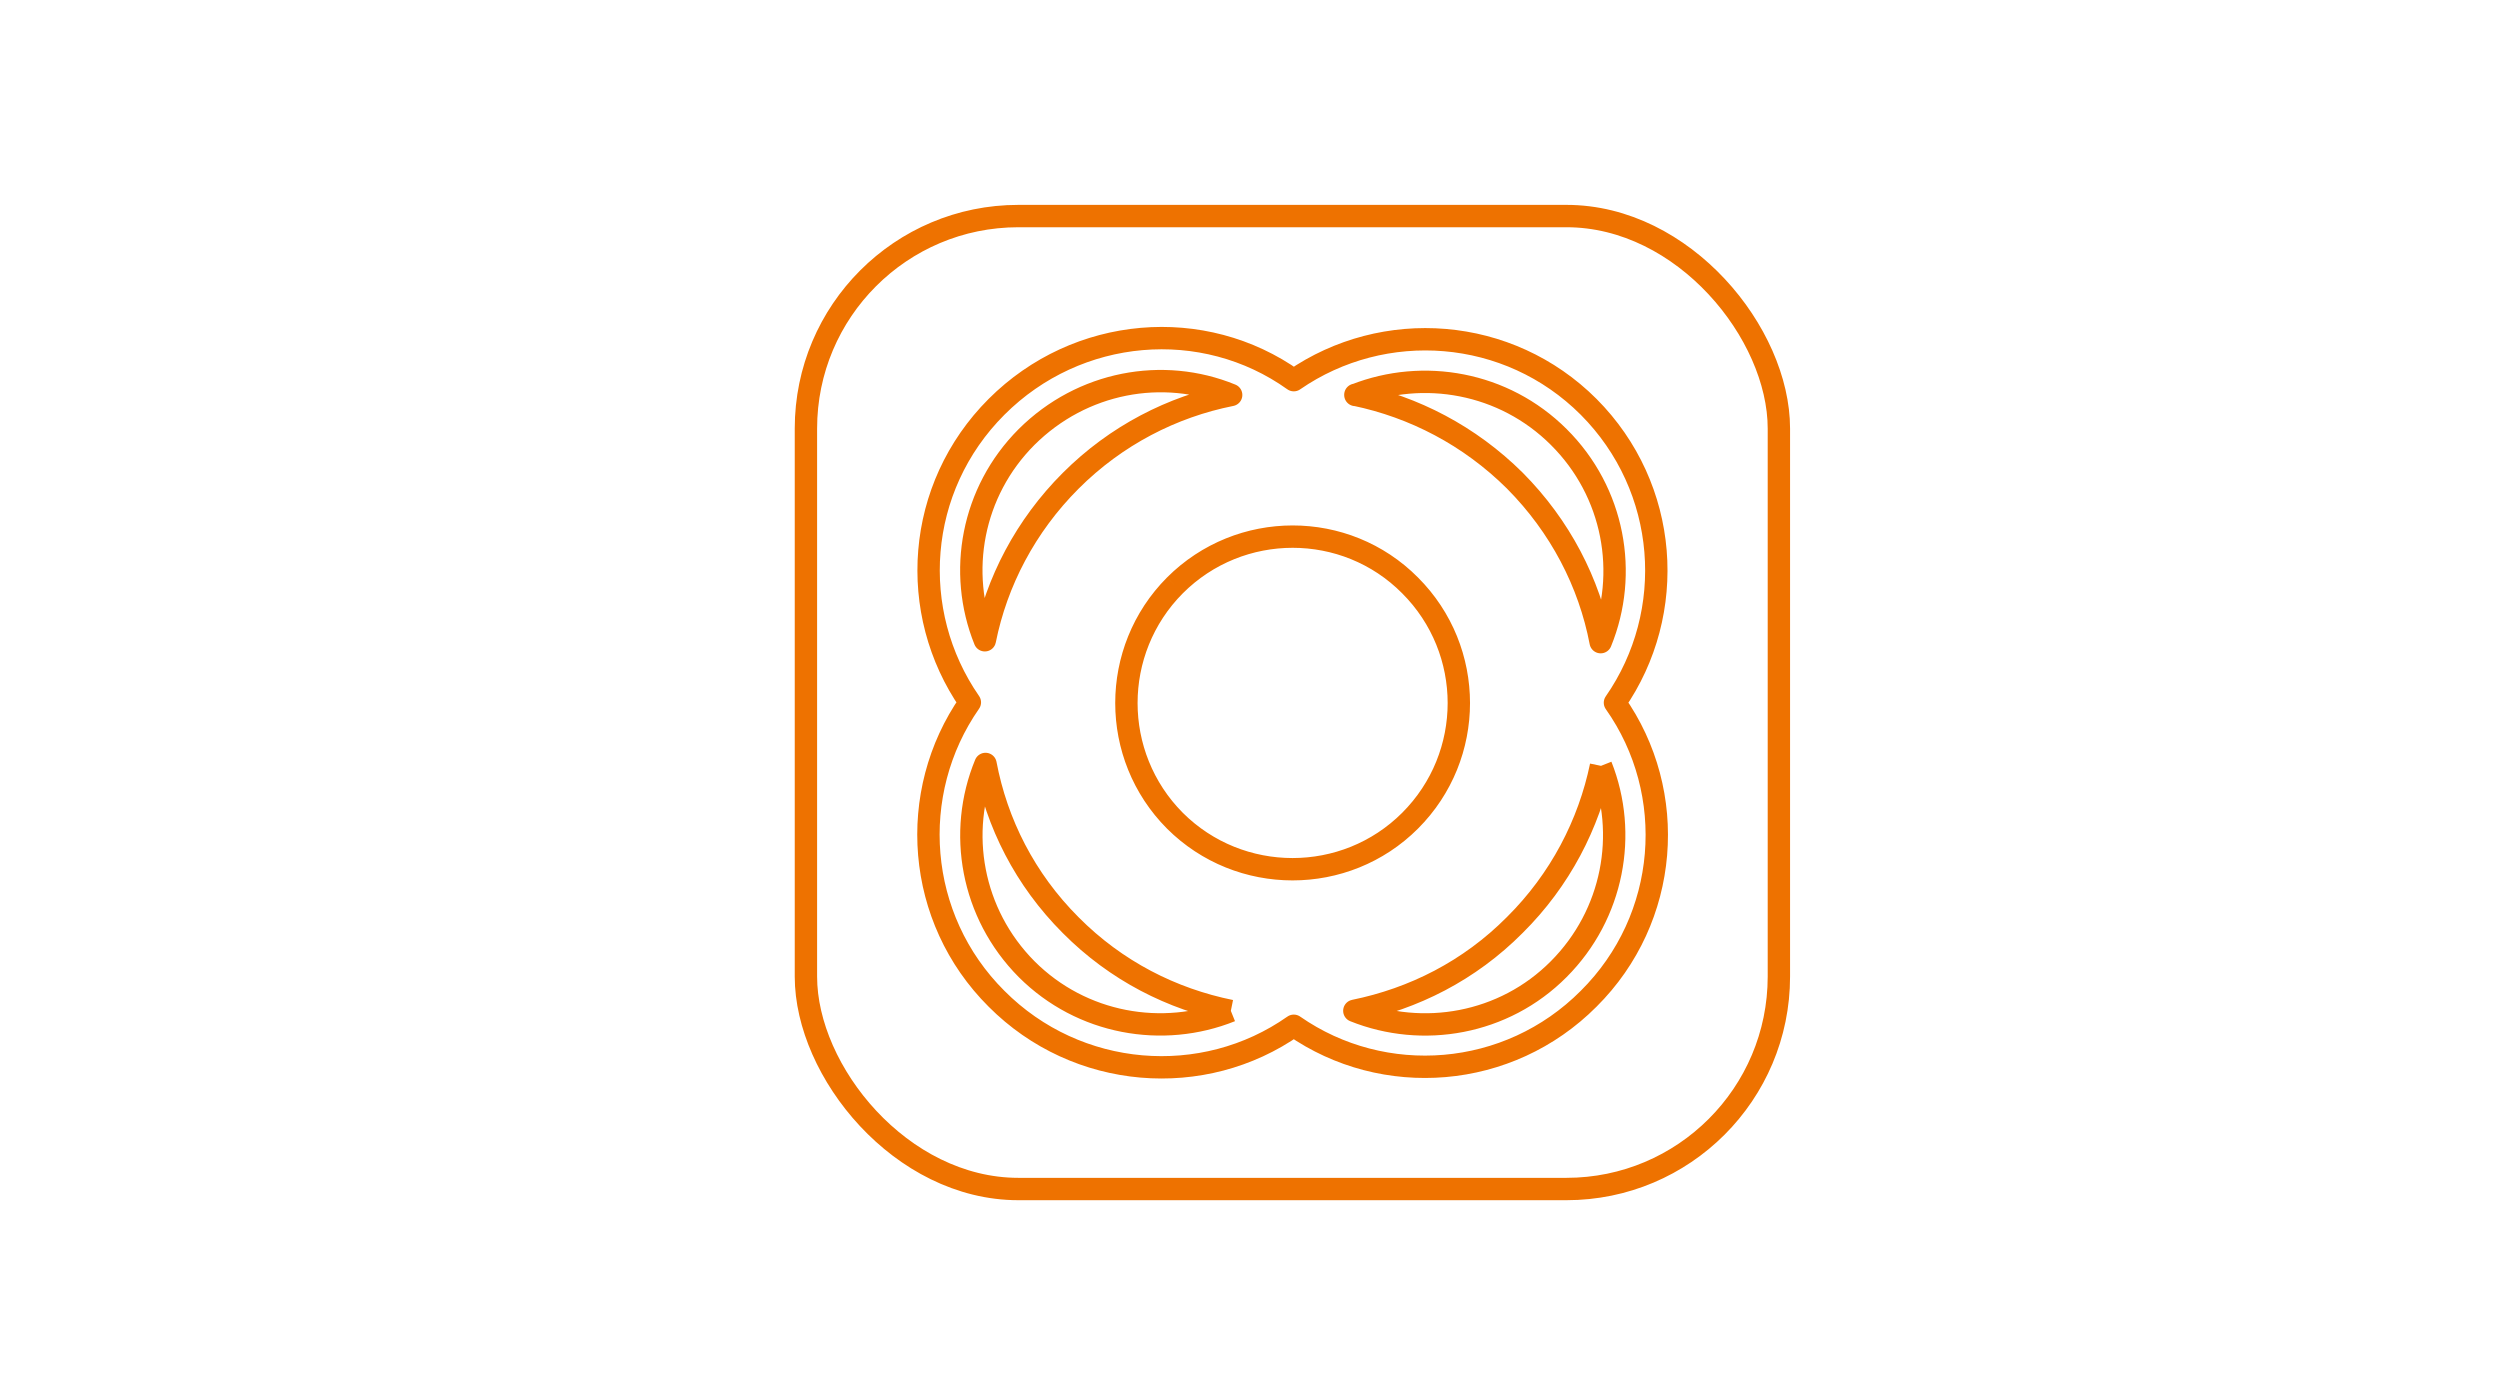 <?xml version="1.0" encoding="UTF-8"?><svg id="Livello_2" xmlns="http://www.w3.org/2000/svg" viewBox="0 0 145.33 81.33"><defs><style>.cls-1,.cls-2,.cls-3{fill:none;}.cls-2{fill-rule:evenodd;}.cls-2,.cls-3{stroke:#ee7200;stroke-linejoin:round;stroke-width:1.3px;}</style></defs><g id="guide"><g id="surface42590"><path id="path659" class="cls-2" d="M68.3,34.03c3.78-3.78,9.92-3.78,13.67,0,3.78,3.78,3.78,9.9,0,13.68-3.76,3.76-9.9,3.76-13.67,0-3.76-3.78-3.76-9.9,0-13.68M71.55,58.76c-3.95,1.59-8.67.78-11.87-2.42-3.21-3.23-4.03-7.96-2.39-11.93.65,3.44,2.29,6.71,4.95,9.37,2.64,2.66,5.89,4.3,9.31,4.99M71.57,22.96c-3.42.68-6.69,2.35-9.33,4.99-2.62,2.62-4.31,5.87-4.99,9.27-1.59-3.95-.76-8.63,2.43-11.82,3.23-3.21,7.92-4.07,11.89-2.44h0ZM93.07,44.52c1.57,3.95.72,8.63-2.46,11.82-3.19,3.21-7.92,4.01-11.88,2.42,3.44-.7,6.69-2.33,9.33-4.99,2.64-2.62,4.31-5.87,5.01-9.25M75.21,22.1c5.24-3.62,12.48-3.11,17.14,1.55,4.68,4.7,5.18,11.95,1.53,17.2,3.7,5.24,3.17,12.54-1.53,17.21-4.66,4.68-11.92,5.21-17.14,1.57-5.26,3.7-12.6,3.13-17.28-1.57-4.69-4.67-5.22-11.97-1.55-17.23-3.64-5.25-3.15-12.48,1.55-17.18,4.7-4.7,12.03-5.3,17.28-1.55h0ZM78.79,22.96c3.95-1.55,8.63-.74,11.82,2.44,3.23,3.21,4.07,7.94,2.44,11.93-.66-3.46-2.35-6.73-4.99-9.39-2.64-2.62-5.87-4.28-9.27-4.99Z"/></g><rect class="cls-3" x="46.85" y="12.56" width="56.56" height="56.56" rx="12.35" ry="12.35"/><rect class="cls-1" width="145.33" height="81.33"/></g></svg>